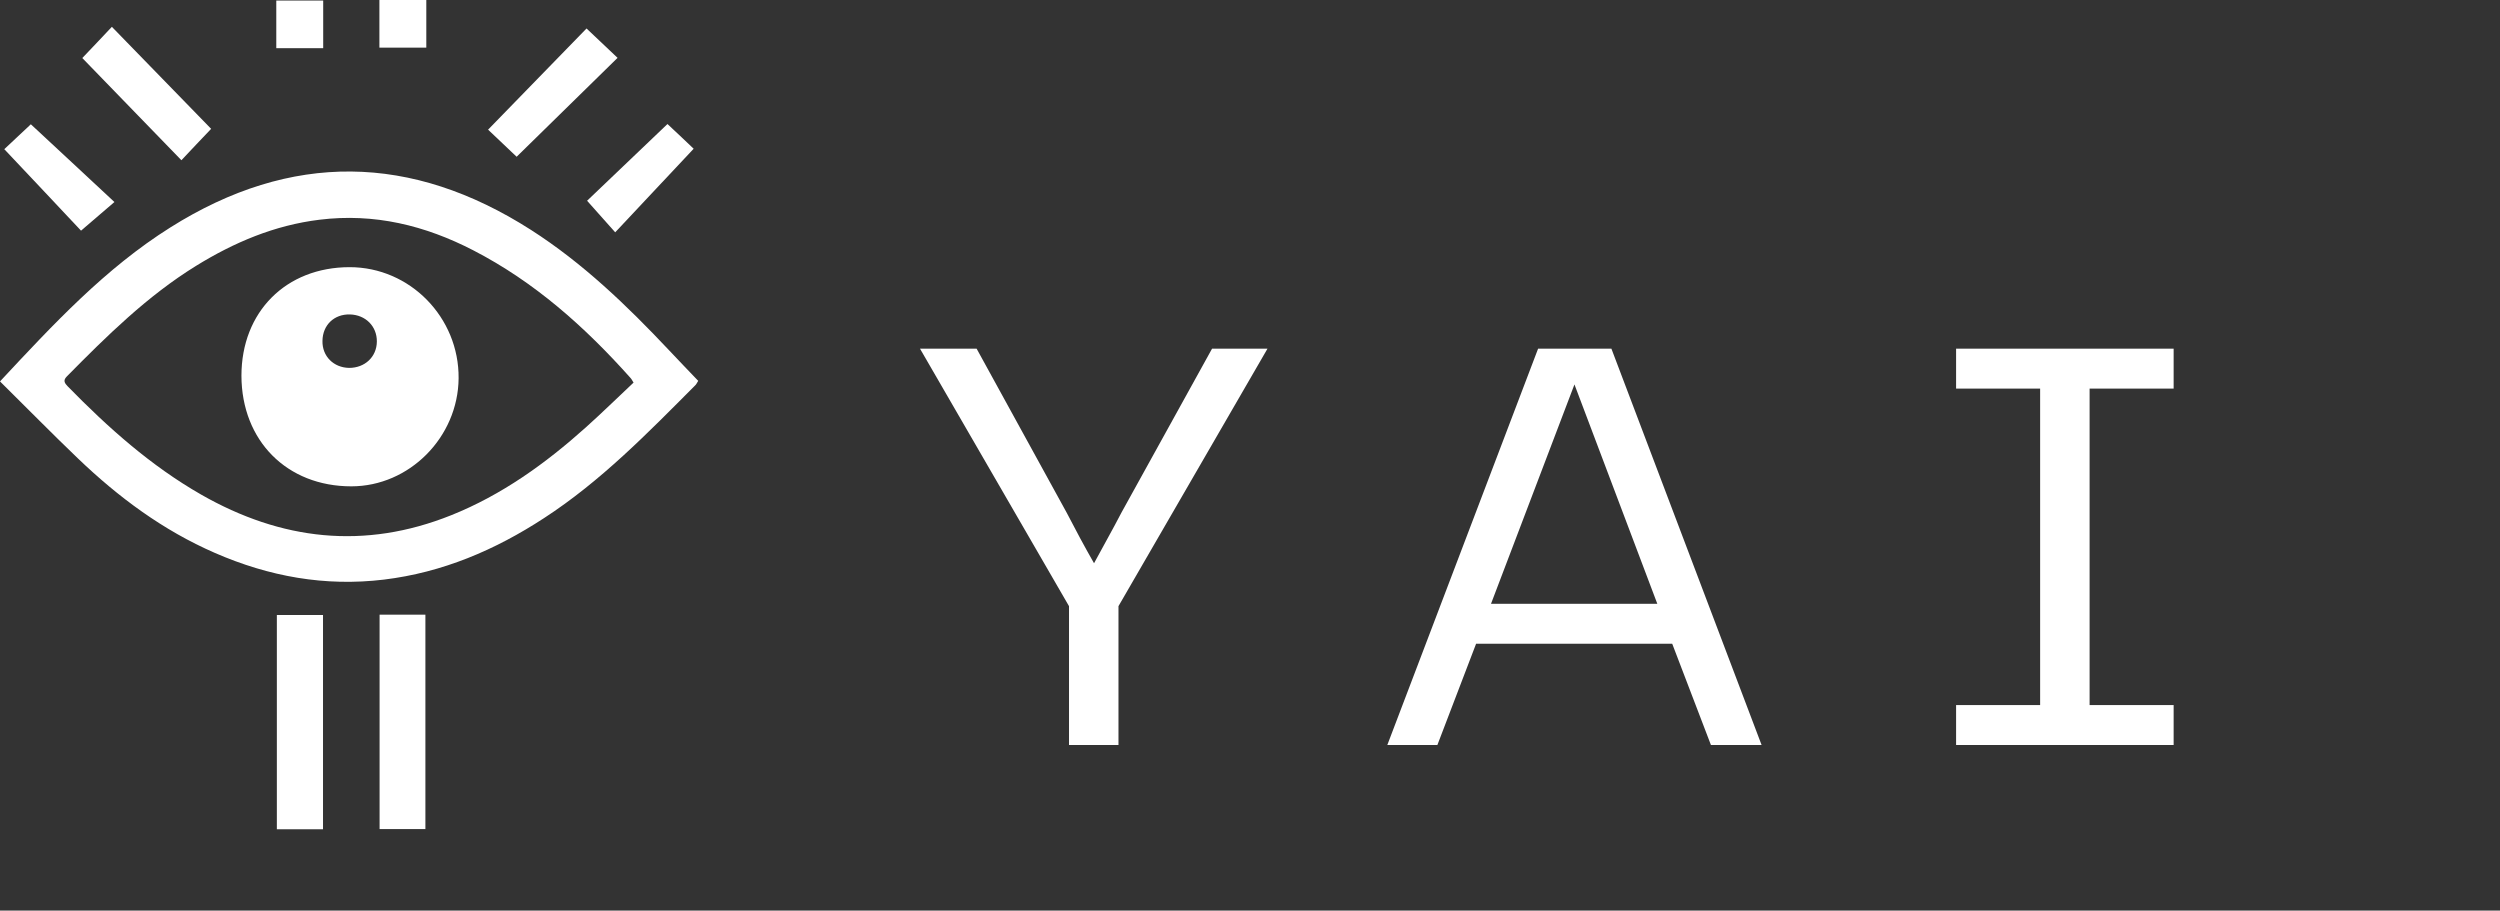 <svg width="151" height="55" viewBox="0 0 151 55" fill="none" xmlns="http://www.w3.org/2000/svg">
<rect x="0" y="0" width="151" height="55" fill="#333333" stroke="none"/>
<g clip-path="url(#clip0_2_28150)">
<path d="M-8.56677e-05 23.038C3.208 19.598 6.349 16.214 10.295 13.734C17.581 9.149 24.856 9.27 32.076 13.889C35.206 15.895 37.863 18.452 40.398 21.142C40.982 21.77 41.589 22.387 42.173 23.004C42.085 23.137 42.052 23.225 41.986 23.28C39.12 26.157 36.287 29.067 32.859 31.294C29.905 33.222 26.73 34.578 23.192 35.008C19.631 35.438 16.247 34.821 12.985 33.399C9.843 32.032 7.143 30.026 4.696 27.678C3.119 26.168 1.587 24.603 -0.011 23.026L-8.56677e-05 23.038ZM38.271 23.115C38.172 22.96 38.139 22.883 38.072 22.817C35.328 19.742 32.285 17.03 28.593 15.123C25.672 13.613 22.608 12.864 19.301 13.271C16.589 13.602 14.142 14.638 11.838 16.06C8.895 17.879 6.448 20.293 4.034 22.74C3.781 22.993 3.924 23.159 4.089 23.335C6.525 25.826 9.105 28.13 12.147 29.872C16.986 32.638 22.012 33.222 27.259 31.117C30.312 29.894 32.947 27.998 35.383 25.815C36.364 24.933 37.301 24.018 38.26 23.115H38.271Z" fill="white"/>
<path d="M19.51 50.087H16.722V37.147H19.51V50.087Z" fill="white"/>
<path d="M25.694 50.076H22.927V37.124H25.694V50.076Z" fill="white"/>
<path d="M6.757 1.62C8.774 3.693 10.747 5.721 12.753 7.782C12.147 8.421 11.563 9.028 10.957 9.678C8.95 7.617 6.988 5.577 4.971 3.505C5.566 2.877 6.151 2.271 6.757 1.62Z" fill="white"/>
<path d="M29.475 7.837C31.459 5.798 33.41 3.792 35.427 1.72C36.044 2.304 36.662 2.888 37.301 3.494C35.251 5.5 33.234 7.473 31.205 9.468C30.621 8.917 30.059 8.388 29.486 7.837H29.475Z" fill="white"/>
<path d="M0.265 9.005C0.716 8.586 1.268 8.068 1.863 7.506C3.505 9.038 5.181 10.582 6.911 12.202C6.25 12.764 5.611 13.315 4.894 13.932C3.351 12.29 1.841 10.681 0.254 9.005H0.265Z" fill="white"/>
<path d="M40.321 7.496C40.927 8.069 41.478 8.576 41.897 8.984C40.321 10.659 38.778 12.312 37.158 14.032C36.551 13.349 36.022 12.753 35.46 12.125C37.025 10.637 38.646 9.083 40.31 7.496H40.321Z" fill="white"/>
<path d="M19.521 2.91H16.688V0.033H19.521V2.899V2.91Z" fill="white"/>
<path d="M25.749 2.877H22.916V-3.05176e-05H25.749V2.877Z" fill="white"/>
<path d="M14.583 22.695C14.583 18.837 17.273 16.137 21.12 16.137C24.757 16.137 27.733 19.168 27.7 22.85C27.667 26.41 24.724 29.375 21.219 29.375C17.328 29.375 14.594 26.619 14.583 22.695ZM21.087 22.221C22.035 22.221 22.751 21.56 22.762 20.634C22.773 19.708 22.079 19.014 21.131 18.992C20.183 18.97 19.488 19.631 19.477 20.59C19.455 21.516 20.15 22.21 21.098 22.221H21.087Z" fill="white"/>
</g>
<path d="M55.568 21.06H58.988L64.424 30.96C64.964 32.004 65.504 33.012 66.08 34.02C66.62 33.012 67.196 32.004 67.736 30.96L73.208 21.06H76.556L67.556 36.612V45H64.568V36.612L55.568 21.06ZM106.401 45H103.341L101.001 38.88H89.157L86.817 45H83.793L92.901 21.06H97.329L106.401 45ZM90.057 36.468H100.101L95.097 23.22L90.057 36.468ZM118.148 45V42.588H123.224V23.472H118.148V21.06H131.288V23.472H126.212V42.588H131.288V45H118.148Z" fill="white"/>
<defs>
<clipPath id="clip0_2_28150">
<rect width="42.184" height="50.087" fill="white"/>
</clipPath>
</defs>
</svg>
